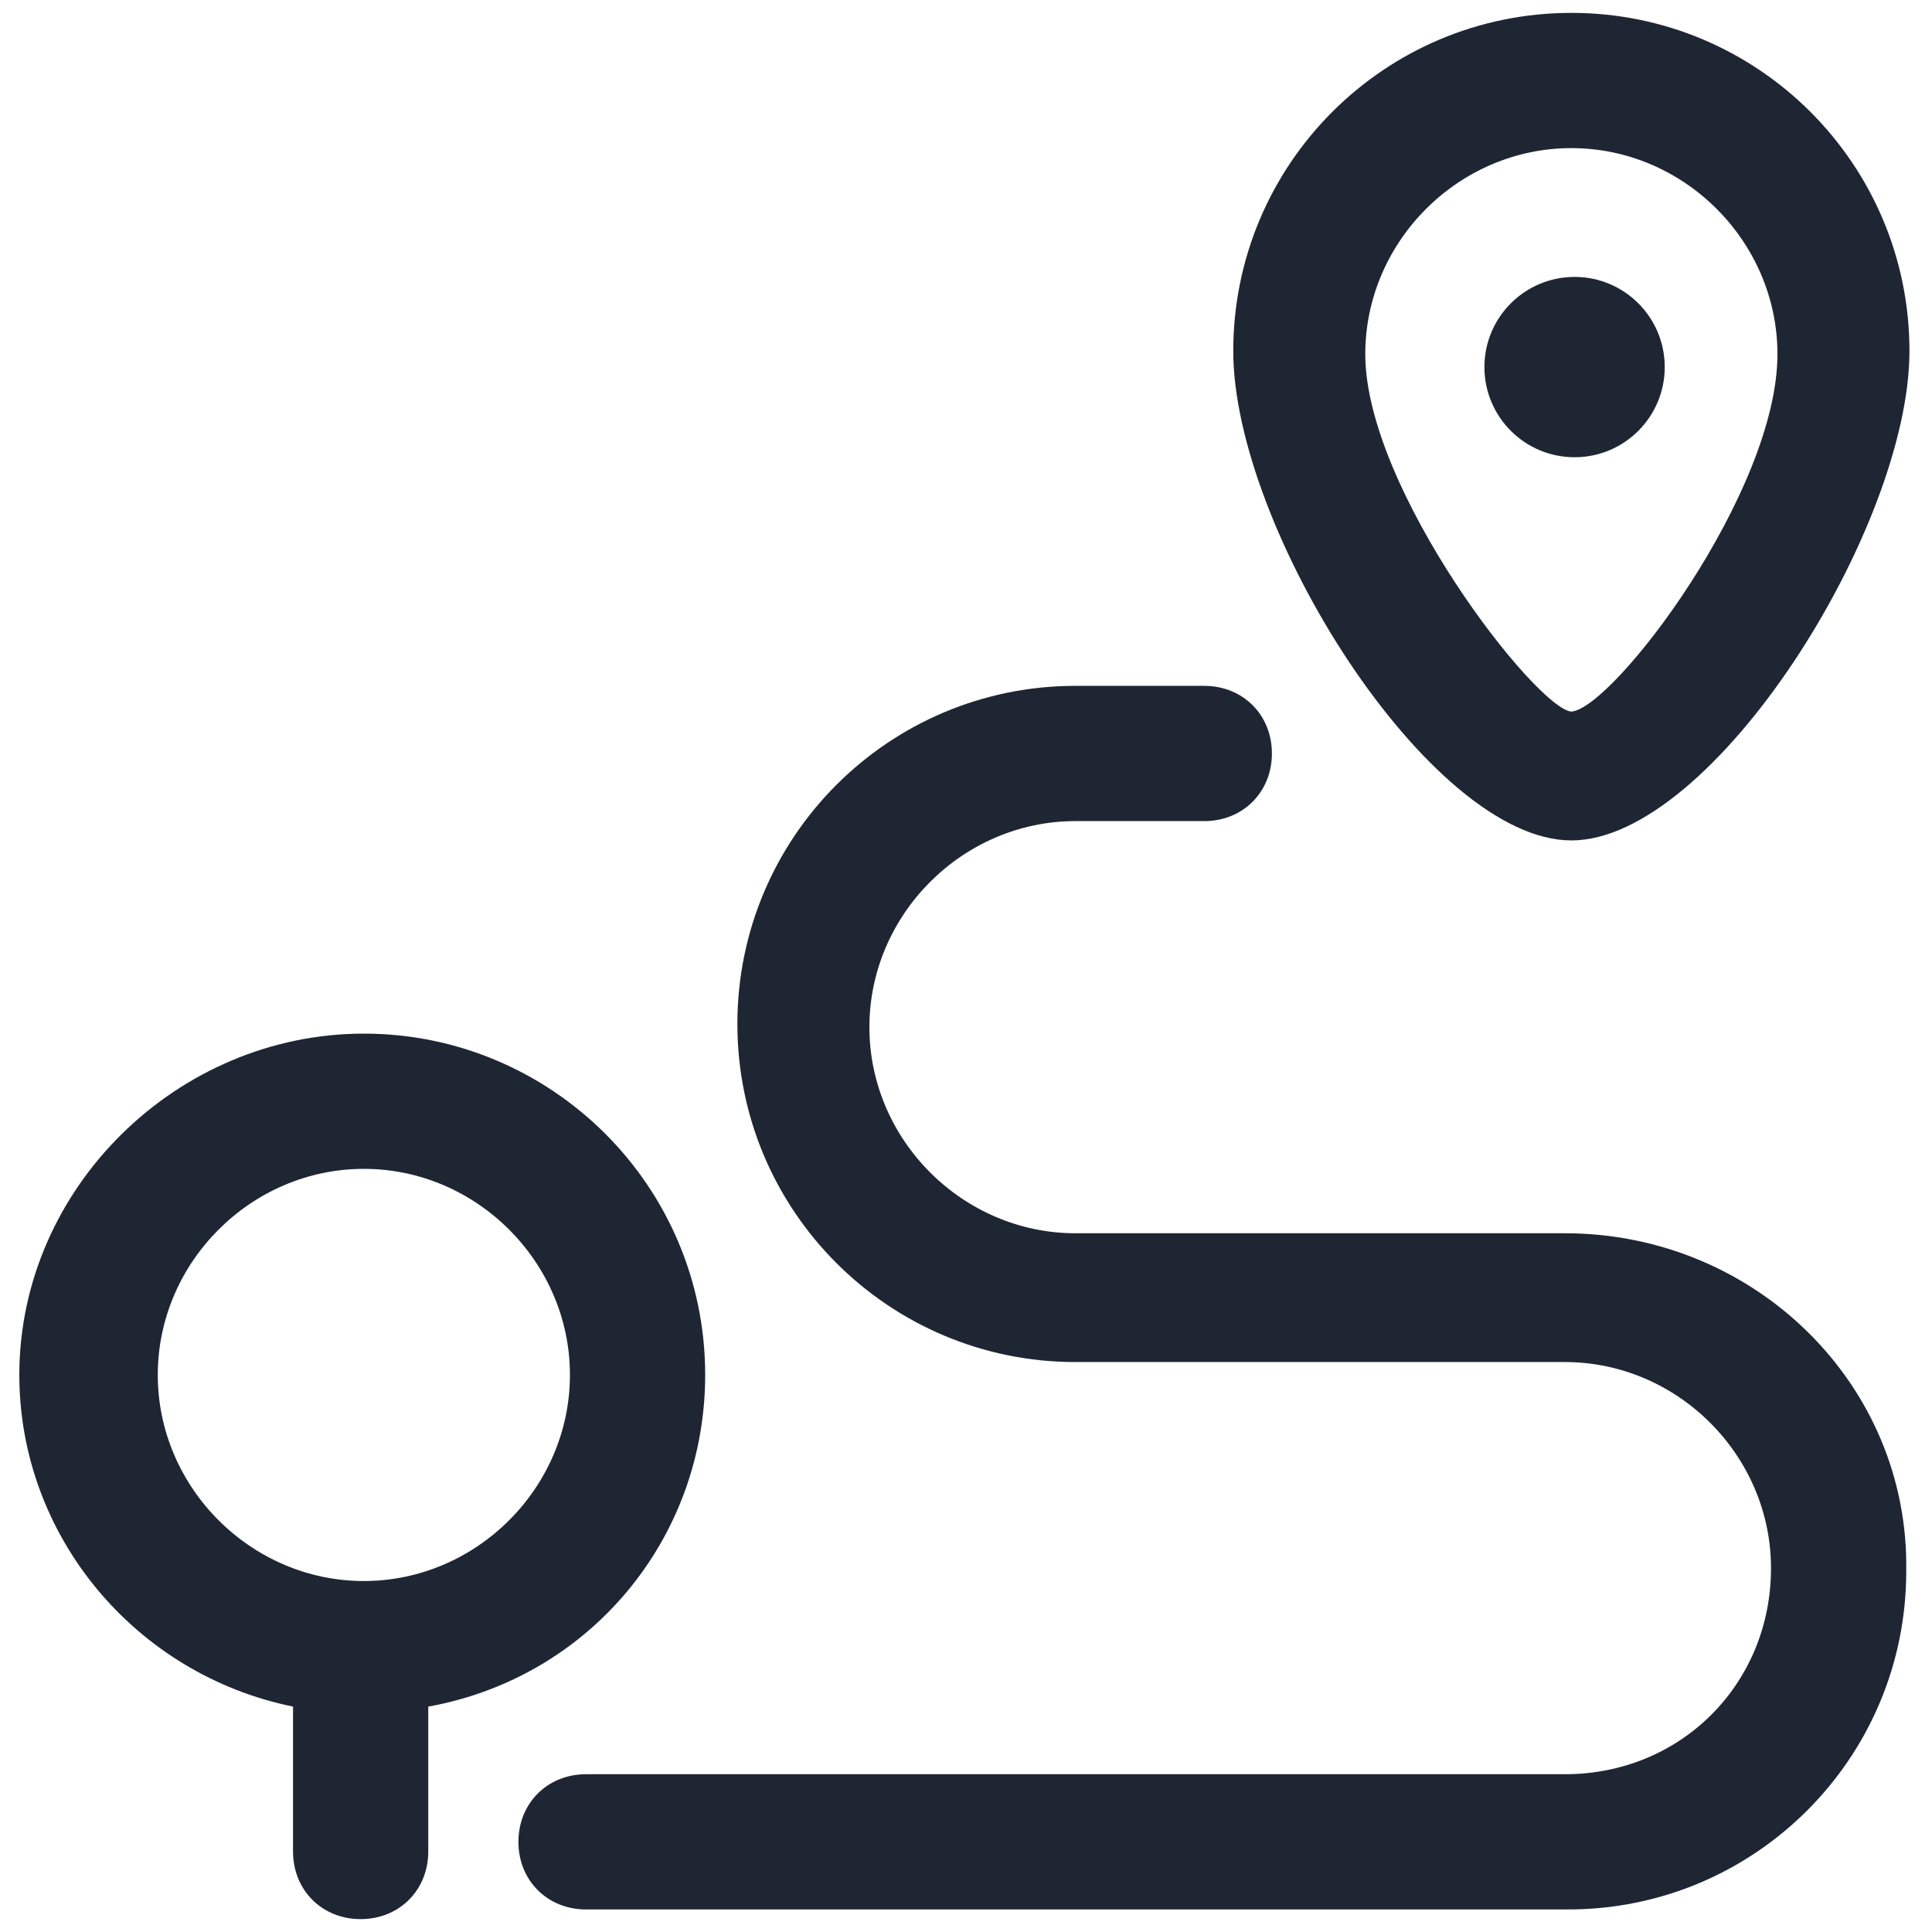 <svg xmlns="http://www.w3.org/2000/svg" viewBox="0 0 60 60">
	<path fill="#1f2633" d="M48.8,26.1c4.4,0,10.5-9.7,10.5-15.2c0-5.8-4.7-10.5-10.5-10.5c-5.8,0-10.5,4.7-10.5,10.5
		C38.3,16.4,44.4,26.1,48.8,26.1z M42.4,11c0-3.5,2.9-6.4,6.4-6.4s6.4,2.9,6.4,6.4c0,4.3-5.1,11-6.4,11.1C47.7,22,42.4,15.2,42.4,11
		z"/>
	<circle fill="#1f2633" cx="48.9" cy="11.4" r="2.8"/>
	<path fill="#1f2633" d="M21.9,42.7c0-5.9-4.8-10.6-10.6-10.6S0.6,36.9,0.6,42.7c0,5,3.6,9.3,8.5,10.3v4.5c0,1.2,0.9,2.1,2.1,2.1
		c1.2,0,2.1-0.9,2.1-2.1v-4.5C18.3,52.1,21.9,47.8,21.9,42.7z M17.7,42.7c0,3.5-2.9,6.4-6.4,6.4c-3.5,0-6.4-2.9-6.4-6.4
		c0-3.5,2.9-6.4,6.4-6.4S17.7,39.2,17.7,42.7z"/>
	<path fill="#1f2633" d="M48.6,38.3H33.4c-3.5,0-6.4-2.9-6.4-6.4c0-3.5,2.9-6.4,6.4-6.4h4c1.2,0,2.1-0.9,2.1-2.1c0-1.2-0.9-2.1-2.1-2.1
		h-4c-5.8,0-10.5,4.7-10.5,10.5c0,5.8,4.7,10.5,10.5,10.5h15.2c3.5,0,6.4,2.9,6.4,6.4c0,3.6-2.8,6.4-6.4,6.4H18.2
		c-1.2,0-2.1,0.9-2.1,2.1c0,1.2,0.9,2.1,2.1,2.1h30.5c5.8,0,10.5-4.7,10.5-10.5C59.3,43,54.5,38.3,48.6,38.3z"/>
</svg>
